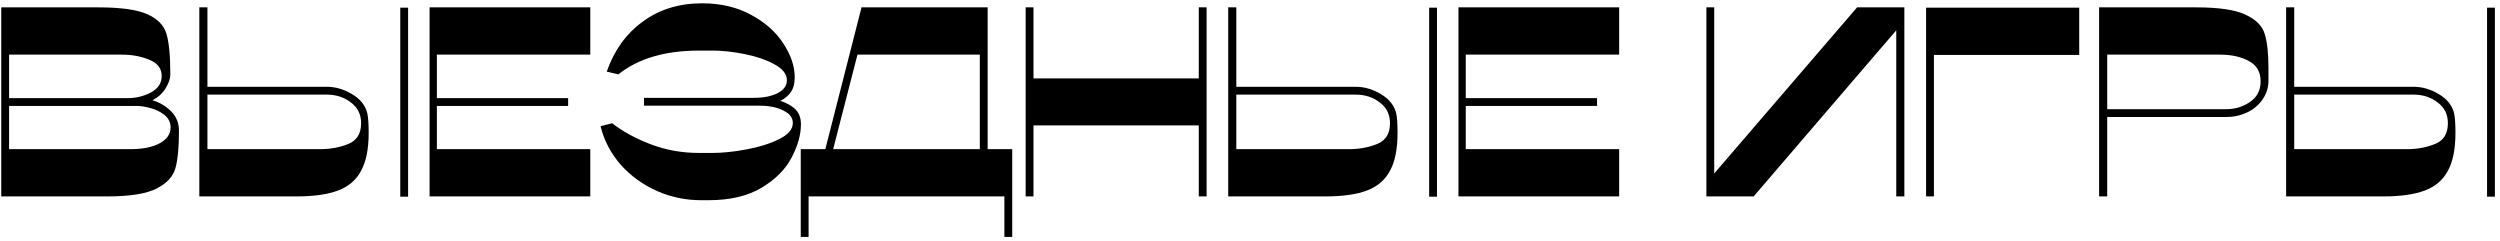 <?xml version="1.0" encoding="UTF-8"?> <svg xmlns="http://www.w3.org/2000/svg" viewBox="0 0 479.00 46.11" data-guides="{&quot;vertical&quot;:[],&quot;horizontal&quot;:[]}"><defs></defs><path fill="#000000" stroke="none" fill-opacity="1" stroke-width="1" stroke-opacity="1" id="tSvg1348d772477" title="Path 1" d="M34.29 25.06C34.29 28.199 34.066 30.579 33.617 32.201C33.169 33.822 31.961 35.133 29.995 36.134C28.028 37.134 24.855 37.634 20.473 37.634C13.729 37.634 6.984 37.634 0.24 37.634C0.24 25.56 0.24 13.486 0.24 1.411C6.433 1.411 12.625 1.411 18.817 1.411C23.199 1.411 26.355 1.86 28.287 2.757C30.219 3.619 31.426 4.878 31.909 6.534C32.392 8.19 32.634 10.778 32.634 14.296C32.634 15.055 32.34 15.918 31.754 16.884C31.168 17.85 30.322 18.626 29.218 19.212C30.599 19.626 31.789 20.334 32.789 21.334C33.789 22.334 34.29 23.576 34.29 25.06ZM24.561 18.798C26.079 18.798 27.528 18.436 28.908 17.712C30.288 16.987 30.978 15.935 30.978 14.555C30.978 13.106 30.184 12.071 28.598 11.45C27.045 10.795 25.286 10.467 23.319 10.467C16.127 10.467 8.934 10.467 1.741 10.467C1.741 13.244 1.741 16.021 1.741 18.798C9.348 18.798 16.954 18.798 24.561 18.798ZM24.975 28.578C27.356 28.578 29.236 28.199 30.616 27.44C31.996 26.681 32.686 25.681 32.686 24.439C32.686 23.473 32.306 22.679 31.547 22.058C30.788 21.437 29.891 20.989 28.856 20.713C27.856 20.437 26.976 20.299 26.217 20.299C18.058 20.299 9.9 20.299 1.741 20.299C1.741 23.059 1.741 25.819 1.741 28.578C9.486 28.578 17.23 28.578 24.975 28.578ZM67.428 18.022C69.016 18.954 69.999 20.178 70.378 21.696C70.551 22.49 70.637 23.749 70.637 25.474C70.637 28.544 70.154 30.959 69.188 32.718C68.257 34.478 66.79 35.737 64.789 36.496C62.788 37.255 60.115 37.634 56.769 37.634C50.576 37.634 44.384 37.634 38.191 37.634C38.191 25.56 38.191 13.486 38.191 1.411C38.709 1.411 39.226 1.411 39.744 1.411C39.744 6.482 39.744 11.554 39.744 16.625C47.351 16.625 54.957 16.625 62.564 16.625C64.255 16.625 65.876 17.091 67.428 18.022ZM78.192 1.463C78.192 13.537 78.192 25.612 78.192 37.686C77.692 37.686 77.192 37.686 76.691 37.686C76.691 25.612 76.691 13.537 76.691 1.463C77.192 1.463 77.692 1.463 78.192 1.463ZM66.704 27.595C68.36 26.94 69.188 25.612 69.188 23.611C69.188 21.92 68.532 20.592 67.222 19.626C65.945 18.626 64.393 18.126 62.564 18.126C54.957 18.126 47.351 18.126 39.744 18.126C39.744 21.61 39.744 25.094 39.744 28.578C46.937 28.578 54.13 28.578 61.322 28.578C63.289 28.578 65.083 28.251 66.704 27.595ZM113.098 28.578C113.098 31.597 113.098 34.616 113.098 37.634C102.835 37.634 92.571 37.634 82.308 37.634C82.308 25.56 82.308 13.486 82.308 1.411C92.571 1.411 102.835 1.411 113.098 1.411C113.098 4.43 113.098 7.449 113.098 10.467C103.3 10.467 93.503 10.467 83.705 10.467C83.705 13.244 83.705 16.021 83.705 18.798C92.088 18.798 100.471 18.798 108.855 18.798C108.855 19.299 108.855 19.799 108.855 20.299C100.471 20.299 92.088 20.299 83.705 20.299C83.705 23.059 83.705 25.819 83.705 28.578C93.503 28.578 103.3 28.578 113.098 28.578ZM149.526 19.316C150.906 19.799 151.906 20.385 152.527 21.075C153.148 21.765 153.459 22.679 153.459 23.818C153.459 25.819 152.855 27.957 151.648 30.234C150.474 32.477 148.56 34.391 145.904 35.978C143.248 37.565 139.866 38.359 135.761 38.359C135.278 38.359 134.795 38.359 134.312 38.359C131.38 38.359 128.568 37.772 125.877 36.599C123.187 35.392 120.875 33.719 118.943 31.58C117.046 29.407 115.752 26.94 115.062 24.18C115.804 23.99 116.546 23.8 117.287 23.611C119.323 25.198 121.789 26.543 124.687 27.647C127.585 28.751 130.655 29.303 133.898 29.303C134.761 29.303 135.623 29.303 136.486 29.303C138.417 29.303 140.591 29.079 143.006 28.63C145.455 28.182 147.543 27.526 149.267 26.664C151.027 25.801 151.906 24.766 151.906 23.559C151.906 22.559 151.302 21.765 150.095 21.179C148.888 20.558 147.353 20.247 145.49 20.247C138.124 20.247 130.759 20.247 123.394 20.247C123.394 19.747 123.394 19.247 123.394 18.747C130.397 18.747 137.4 18.747 144.403 18.747C146.266 18.747 147.784 18.453 148.957 17.867C150.164 17.246 150.768 16.418 150.768 15.383C150.768 14.21 149.975 13.192 148.387 12.33C146.835 11.467 144.937 10.812 142.695 10.364C140.453 9.915 138.383 9.691 136.486 9.691C135.675 9.691 134.864 9.691 134.054 9.691C130.707 9.691 127.757 10.07 125.205 10.829C122.686 11.554 120.444 12.692 118.478 14.245C117.736 14.072 116.994 13.9 116.252 13.727C117.667 9.656 119.961 6.465 123.135 4.154C126.308 1.808 130.104 0.635 134.519 0.635C138.107 0.635 141.246 1.377 143.937 2.86C146.628 4.309 148.681 6.138 150.095 8.345C151.544 10.553 152.268 12.709 152.268 14.814C152.268 15.987 152.027 16.918 151.544 17.608C151.095 18.298 150.423 18.867 149.526 19.316ZM193.942 45.396C193.442 45.396 192.941 45.396 192.441 45.396C192.441 42.809 192.441 40.222 192.441 37.634C179.936 37.634 167.43 37.634 154.925 37.634C154.925 40.222 154.925 42.809 154.925 45.396C154.424 45.396 153.924 45.396 153.424 45.396C153.424 39.791 153.424 34.184 153.424 28.578C154.994 28.578 156.563 28.578 158.133 28.578C160.444 19.523 162.756 10.467 165.067 1.411C173.122 1.411 181.178 1.411 189.233 1.411C189.233 10.467 189.233 19.523 189.233 28.578C190.803 28.578 192.372 28.578 193.942 28.578C193.942 34.184 193.942 39.791 193.942 45.396ZM187.732 28.578C187.732 22.541 187.732 16.504 187.732 10.467C179.918 10.467 172.105 10.467 164.291 10.467C162.738 16.504 161.186 22.541 159.633 28.578C169 28.578 178.366 28.578 187.732 28.578ZM231.186 37.634C230.685 37.634 230.185 37.634 229.685 37.634C229.685 33.098 229.685 28.561 229.685 24.025C219.129 24.025 208.572 24.025 198.016 24.025C198.016 28.561 198.016 33.098 198.016 37.634C197.516 37.634 197.015 37.634 196.515 37.634C196.515 25.56 196.515 13.486 196.515 1.411C197.015 1.411 197.516 1.411 198.016 1.411C198.016 5.948 198.016 10.484 198.016 15.021C208.572 15.021 219.129 15.021 229.685 15.021C229.685 10.484 229.685 5.948 229.685 1.411C230.185 1.411 230.685 1.411 231.186 1.411C231.186 13.486 231.186 25.56 231.186 37.634ZM264.563 18.022C266.15 18.954 267.133 20.178 267.512 21.696C267.685 22.49 267.771 23.749 267.771 25.474C267.771 28.544 267.288 30.959 266.322 32.718C265.391 34.478 263.925 35.737 261.923 36.496C259.923 37.255 257.249 37.634 253.903 37.634C247.71 37.634 241.518 37.634 235.326 37.634C235.326 25.56 235.326 13.486 235.326 1.411C235.843 1.411 236.361 1.411 236.878 1.411C236.878 6.482 236.878 11.554 236.878 16.625C244.485 16.625 252.092 16.625 259.698 16.625C261.389 16.625 263.01 17.091 264.563 18.022ZM275.326 1.463C275.326 13.537 275.326 25.612 275.326 37.686C274.826 37.686 274.326 37.686 273.825 37.686C273.825 25.612 273.825 13.537 273.825 1.463C274.326 1.463 274.826 1.463 275.326 1.463ZM263.838 27.595C265.494 26.94 266.322 25.612 266.322 23.611C266.322 21.92 265.667 20.592 264.356 19.626C263.08 18.626 261.527 18.126 259.698 18.126C252.092 18.126 244.485 18.126 236.878 18.126C236.878 21.61 236.878 25.094 236.878 28.578C244.071 28.578 251.264 28.578 258.457 28.578C260.423 28.578 262.217 28.251 263.838 27.595ZM310.232 28.578C310.232 31.597 310.232 34.616 310.232 37.634C299.969 37.634 289.705 37.634 279.442 37.634C279.442 25.56 279.442 13.486 279.442 1.411C289.705 1.411 299.969 1.411 310.232 1.411C310.232 4.43 310.232 7.449 310.232 10.467C300.434 10.467 290.637 10.467 280.839 10.467C280.839 13.244 280.839 16.021 280.839 18.798C289.223 18.798 297.606 18.798 305.989 18.798C305.989 19.299 305.989 19.799 305.989 20.299C297.606 20.299 289.223 20.299 280.839 20.299C280.839 23.059 280.839 25.819 280.839 28.578C290.637 28.578 300.434 28.578 310.232 28.578ZM364.875 1.411C364.875 13.486 364.875 25.56 364.875 37.634C364.358 37.634 363.84 37.634 363.322 37.634C363.322 27.026 363.322 16.418 363.322 5.81C354.215 16.418 345.108 27.026 336 37.634C332.981 37.634 329.963 37.634 326.944 37.634C326.944 25.56 326.944 13.486 326.944 1.411C327.445 1.411 327.945 1.411 328.445 1.411C328.445 12.02 328.445 22.628 328.445 33.236C337.57 22.628 346.694 12.02 355.819 1.411C358.838 1.411 361.856 1.411 364.875 1.411ZM398.38 10.519C389.1 10.519 379.82 10.519 370.54 10.519C370.54 19.557 370.54 28.596 370.54 37.634C370.04 37.634 369.539 37.634 369.039 37.634C369.039 25.577 369.039 13.52 369.039 1.463C378.82 1.463 388.6 1.463 398.38 1.463C398.38 4.482 398.38 7.5 398.38 10.519ZM402.19 1.411C408.383 1.411 414.575 1.411 420.768 1.411C425.114 1.411 428.271 1.877 430.237 2.808C432.238 3.74 433.462 4.965 433.911 6.482C434.394 8.001 434.636 10.191 434.636 13.054C434.636 13.848 434.636 14.641 434.636 15.435C434.636 16.78 434.256 17.988 433.497 19.057C432.773 20.127 431.79 20.954 430.548 21.541C429.306 22.127 427.96 22.421 426.512 22.421C418.922 22.421 411.332 22.421 403.743 22.421C403.743 27.492 403.743 32.563 403.743 37.634C403.225 37.634 402.708 37.634 402.19 37.634C402.19 25.56 402.19 13.486 402.19 1.411ZM426.512 20.92C428.236 20.92 429.772 20.454 431.117 19.523C432.462 18.591 433.135 17.28 433.135 15.59C433.135 13.796 432.393 12.502 430.91 11.709C429.426 10.881 427.563 10.467 425.321 10.467C418.128 10.467 410.936 10.467 403.743 10.467C403.743 13.951 403.743 17.436 403.743 20.92C411.332 20.92 418.922 20.92 426.512 20.92ZM467.256 18.022C468.843 18.954 469.827 20.178 470.206 21.696C470.378 22.49 470.465 23.749 470.465 25.474C470.465 28.544 469.982 30.959 469.016 32.718C468.084 34.478 466.618 35.737 464.617 36.496C462.616 37.255 459.943 37.634 456.596 37.634C450.404 37.634 444.212 37.634 438.019 37.634C438.019 25.56 438.019 13.486 438.019 1.411C438.537 1.411 439.054 1.411 439.572 1.411C439.572 6.482 439.572 11.554 439.572 16.625C447.178 16.625 454.785 16.625 462.392 16.625C464.083 16.625 465.704 17.091 467.256 18.022ZM478.02 1.463C478.02 13.537 478.02 25.612 478.02 37.686C477.519 37.686 477.019 37.686 476.519 37.686C476.519 25.612 476.519 13.537 476.519 1.463C477.019 1.463 477.519 1.463 478.02 1.463ZM466.532 27.595C468.188 26.94 469.016 25.612 469.016 23.611C469.016 21.92 468.36 20.592 467.049 19.626C465.772 18.626 464.22 18.126 462.392 18.126C454.785 18.126 447.178 18.126 439.572 18.126C439.572 21.61 439.572 25.094 439.572 28.578C446.764 28.578 453.957 28.578 461.15 28.578C463.116 28.578 464.911 28.251 466.532 27.595Z"></path></svg> 